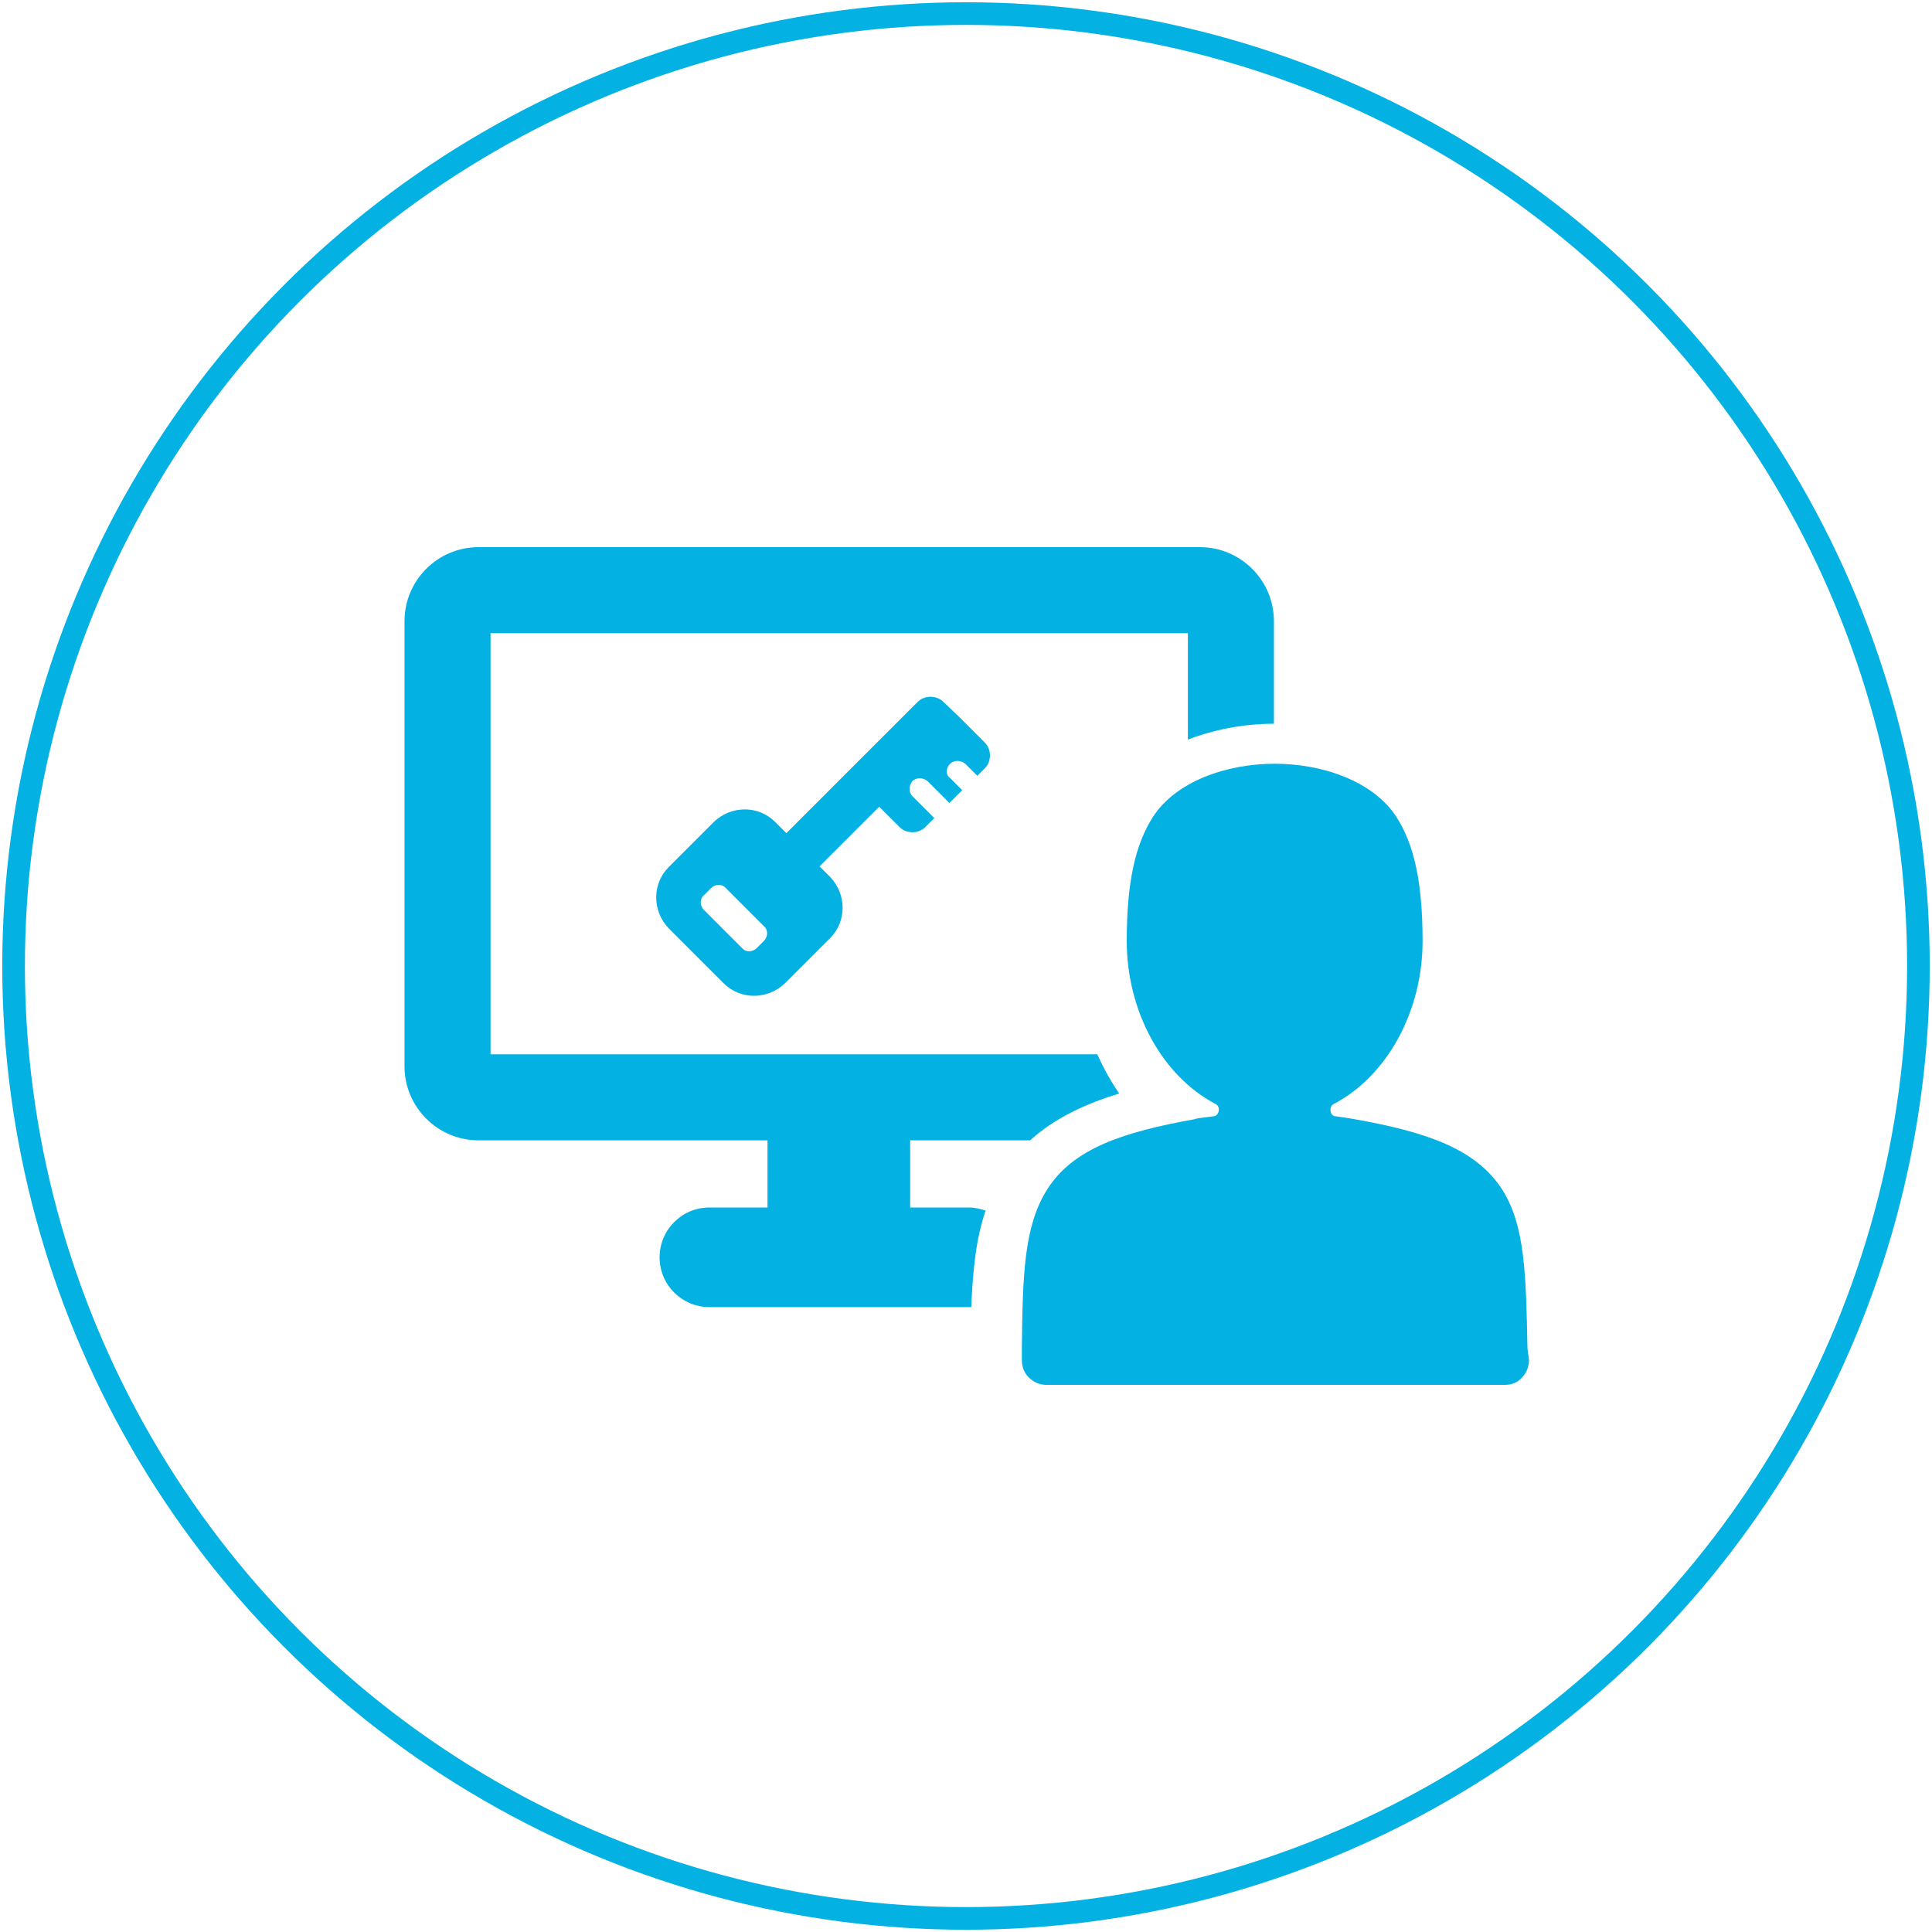 <?xml version="1.0" encoding="utf-8"?>
<!-- Generator: Adobe Illustrator 18.0.0, SVG Export Plug-In . SVG Version: 6.00 Build 0)  -->
<!DOCTYPE svg PUBLIC "-//W3C//DTD SVG 1.1//EN" "http://www.w3.org/Graphics/SVG/1.1/DTD/svg11.dtd">
<svg version="1.1" id="Layer_1" xmlns="http://www.w3.org/2000/svg" xmlns:xlink="http://www.w3.org/1999/xlink" x="0px" y="0px"
	 viewBox="0 0 256 256" enable-background="new 0 0 256 256" xml:space="preserve">
<circle fill="none" stroke="#03B2E2" stroke-width="3" stroke-miterlimit="10" cx="128" cy="128" r="126.2"/>
<g>
	<path fill="#03B2E2" d="M130.6,160.4c-0.7-0.2-1.4-0.4-2.2-0.4h-7.8v-8.9h15.9c3.3-3,7.5-4.9,11.8-6.2c-1.1-1.6-2.1-3.4-2.9-5.2H65
		V83.9h92.4V98c3.4-1.3,7.3-2.1,11.4-2.1h0V82.3c0-5.4-4.4-9.8-9.8-9.8H63.4c-5.4,0-9.8,4.4-9.8,9.8v59c0,5.4,4.4,9.8,9.8,9.8h38.3
		v8.9H94c-3.7,0-6.6,3-6.6,6.6c0,3.7,3,6.6,6.6,6.6h34.4c0.1,0,0.2,0,0.3,0C128.9,168.4,129.3,164.2,130.6,160.4z"/>
	<g>
		<path fill="#03B2E2" d="M202.4,178.7c-0.2-9.7-0.3-16.2-3.3-21c-3.5-5.5-10.1-7.7-19.6-9.4c0,0,0,0,0,0c-0.1,0-1-0.2-2.6-0.4
			c-0.6,0-0.9-1.2-0.2-1.6c7.1-3.7,11.8-12.3,11.8-21.6c0-7.7-1.1-12.8-3.5-16.5c-3-4.6-9.6-7-16.1-7c-6.5,0-13.1,2.4-16.1,7
			c-2.4,3.7-3.5,8.8-3.5,16.5c0,9.3,4.7,17.9,11.8,21.6c0.7,0.4,0.4,1.5-0.2,1.6c-1.6,0.2-2.5,0.3-2.6,0.4c0,0,0,0,0,0
			c-9.5,1.7-16.2,3.9-19.6,9.4c-3,4.8-3.2,11.2-3.3,21l0,1.5c0,0.9,0.3,1.7,0.9,2.3c0.6,0.6,1.4,1,2.3,1h60.8c0.9,0,1.7-0.3,2.3-1
			c0.6-0.6,0.9-1.5,0.9-2.3L202.4,178.7z"/>
	</g>
	<g>
		<path fill="#03B2E2" d="M125.9,101.2c0.5-0.5,1.4-0.5,2,0l1.6,1.6l1-1c0.9-0.9,0.9-2.5,0-3.4l-3.4-3.4L125,93
			c-0.9-0.9-2.5-0.9-3.4,0l-2.1,2.1l-5.7,5.7l-9.6,9.6l-1.5-1.5c-2.2-2.2-5.8-2.2-8.1,0l-6,6c-2.2,2.2-2.2,5.8,0,8.1l7.3,7.3
			c2.2,2.2,5.8,2.2,8.1,0l6-6c2.2-2.2,2.2-5.8,0-8.1l-1.4-1.4l7.9-7.9l2.7,2.7c0.9,0.9,2.5,0.9,3.4,0l1.2-1.2l-2.9-2.9
			c-0.5-0.5-0.5-1.4,0-2c0.5-0.5,1.4-0.5,2,0l2.9,2.9l1.7-1.7l-1.6-1.6C125.3,102.7,125.3,101.8,125.9,101.2z M101.2,124.7l-0.9,0.9
			c-0.6,0.6-1.5,0.6-2,0l-5-5c-0.6-0.6-0.6-1.5,0-2l0.9-0.9c0.6-0.6,1.5-0.6,2,0l5,5C101.8,123.2,101.8,124.1,101.2,124.7z"/>
	</g>
</g>
</svg>
